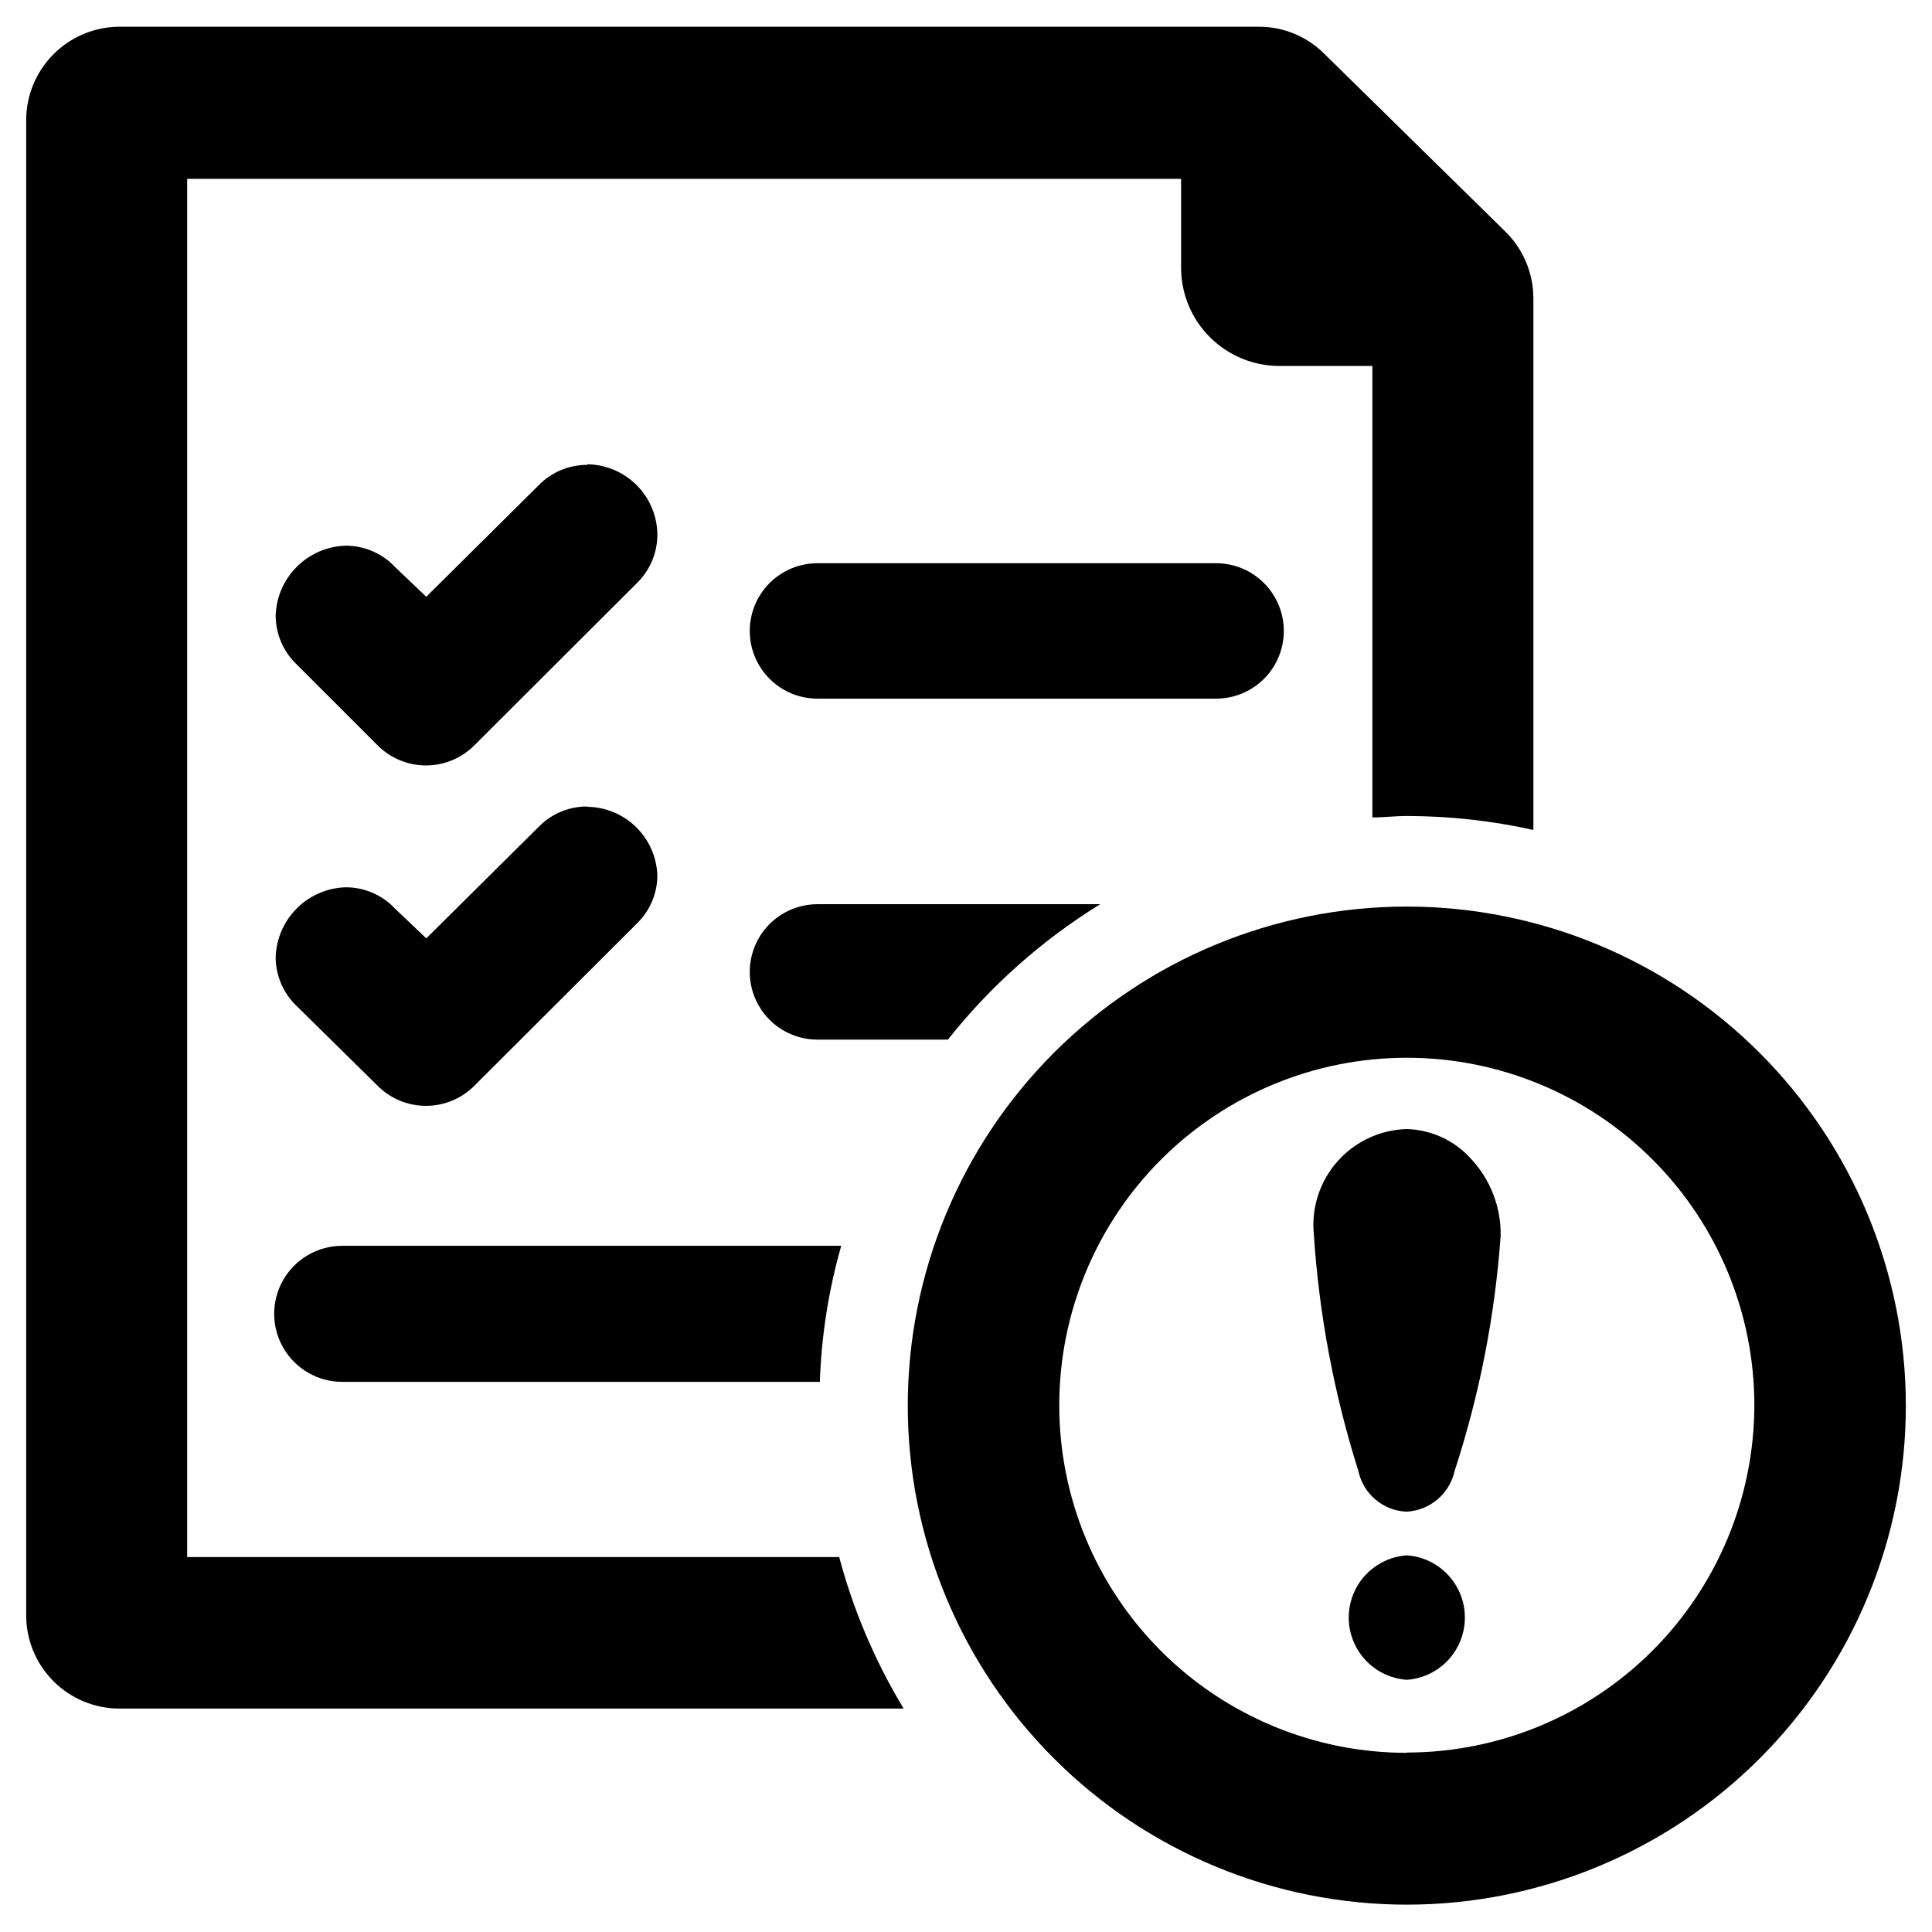 <?xml version="1.0" encoding="UTF-8"?>
<!-- Uploaded to: ICON Repo, www.iconrepo.com, Generator: ICON Repo Mixer Tools -->
<svg fill="#000000" width="800px" height="800px" version="1.1" viewBox="144 144 512 512" xmlns="http://www.w3.org/2000/svg">
 <g>
  <path d="m466.28 329.15h-105.64c-6.41 0-12.336-3.418-15.543-8.973-3.207-5.555-3.207-12.395 0-17.949 3.207-5.551 9.133-8.973 15.543-8.973h105.64c6.41 0 12.336 3.422 15.543 8.973 3.207 5.555 3.207 12.395 0 17.949-3.207 5.555-9.133 8.973-15.543 8.973z"/>
  <path d="m299.63 267.2c-4.902-0.023-9.598 1.969-12.988 5.508l-29.676 29.441-8.266-7.871c-3.383-3.617-8.117-5.672-13.07-5.668-4.867 0.137-9.504 2.129-12.953 5.566-3.453 3.438-5.465 8.062-5.625 12.934 0.008 4.91 2.027 9.605 5.59 12.988l21.176 21.176c3.414 3.559 8.137 5.574 13.07 5.574 4.934 0 9.652-2.016 13.066-5.574l42.668-42.586h-0.004c3.582-3.402 5.606-8.129 5.59-13.07-0.059-4.906-2.035-9.598-5.508-13.066-3.473-3.473-8.16-5.449-13.07-5.512z"/>
  <path d="m299.63 357.73c-4.902-0.023-9.598 1.969-12.988 5.508l-29.676 29.441-8.266-7.871c-3.383-3.617-8.117-5.672-13.07-5.668-4.867 0.141-9.504 2.129-12.953 5.566-3.453 3.438-5.465 8.062-5.625 12.934 0.008 4.914 2.027 9.605 5.59 12.988l21.176 20.863c3.414 3.559 8.137 5.57 13.07 5.57 4.934 0 9.652-2.012 13.066-5.57l42.668-42.586-0.004-0.004c3.449-3.269 5.457-7.769 5.59-12.516-0.059-4.91-2.035-9.598-5.508-13.07-3.473-3.469-8.16-5.445-13.07-5.508z"/>
  <path d="m366.39 556.65h-172.79v-365.26h263.4v23.617c0.02 6.894 2.773 13.504 7.66 18.371 4.883 4.871 11.5 7.606 18.395 7.606h24.641v119.65c3.07 0 6.062-0.395 9.133-0.395v0.004c11.277 0.023 22.52 1.262 33.535 3.699v-140.91c-0.012-6.629-2.676-12.98-7.402-17.633l-48.098-47.23c-4.586-4.543-10.781-7.09-17.238-7.086h-301.97c-6.59 0.02-12.898 2.664-17.539 7.344-4.637 4.684-7.219 11.02-7.18 17.609v395.96c-0.02 6.566 2.574 12.875 7.215 17.527 4.637 4.652 10.938 7.269 17.504 7.269h207.82c-7.566-12.508-13.32-26.023-17.082-40.148z"/>
  <path d="m435.58 383.62h-74.941c-6.41 0-12.336 3.422-15.543 8.973-3.207 5.555-3.207 12.395 0 17.949s9.133 8.973 15.543 8.973h34.559c11.27-14.227 24.934-26.375 40.383-35.895z"/>
  <path d="m366.94 474.15h-132.25c-6.441 0-12.395 3.438-15.613 9.016-3.219 5.574-3.219 12.449 0 18.027 3.219 5.574 9.172 9.012 15.613 9.012h126.58c0.41-12.203 2.312-24.312 5.668-36.055z"/>
  <path d="m516.82 384.25c-35.074 0-68.715 13.934-93.516 38.734-24.801 24.805-38.734 58.441-38.734 93.516 0 35.074 13.934 68.715 38.734 93.516 24.801 24.801 58.441 38.734 93.516 38.734 35.074 0 68.711-13.934 93.516-38.734 24.801-24.801 38.734-58.441 38.734-93.516-0.023-35.066-13.961-68.695-38.758-93.492s-58.426-38.738-93.492-38.758zm0 224.27c-24.434 0-47.863-9.707-65.137-26.984-17.273-17.277-26.973-40.711-26.969-65.145 0.008-24.43 9.723-47.859 27.008-65.129 17.281-17.266 40.719-26.961 65.148-26.945 24.434 0.012 47.859 9.734 65.121 27.023 17.262 17.285 26.949 40.727 26.93 65.156-0.062 24.395-9.793 47.77-27.055 65.004-17.262 17.234-40.656 26.922-65.047 26.941z"/>
  <path d="m516.82 556.18c-5.621 0.387-10.66 3.613-13.363 8.559-2.703 4.941-2.703 10.922 0 15.867 2.703 4.945 7.742 8.168 13.363 8.559 5.621-0.391 10.656-3.613 13.363-8.559 2.703-4.945 2.703-10.926 0-15.867-2.707-4.945-7.742-8.172-13.363-8.559z"/>
  <path d="m533.82 451.09c-4.379-4.898-10.598-7.75-17.164-7.875-7.019 0.23-13.637 3.356-18.273 8.633s-6.887 12.242-6.207 19.234c1.398 21.312 5.363 42.379 11.809 62.742 1.289 6.086 6.539 10.523 12.754 10.785 6.191-0.316 11.414-4.731 12.75-10.785 6.594-20.207 10.691-41.145 12.203-62.348 0.121-7.559-2.703-14.871-7.871-20.387z"/>
 </g>
</svg>